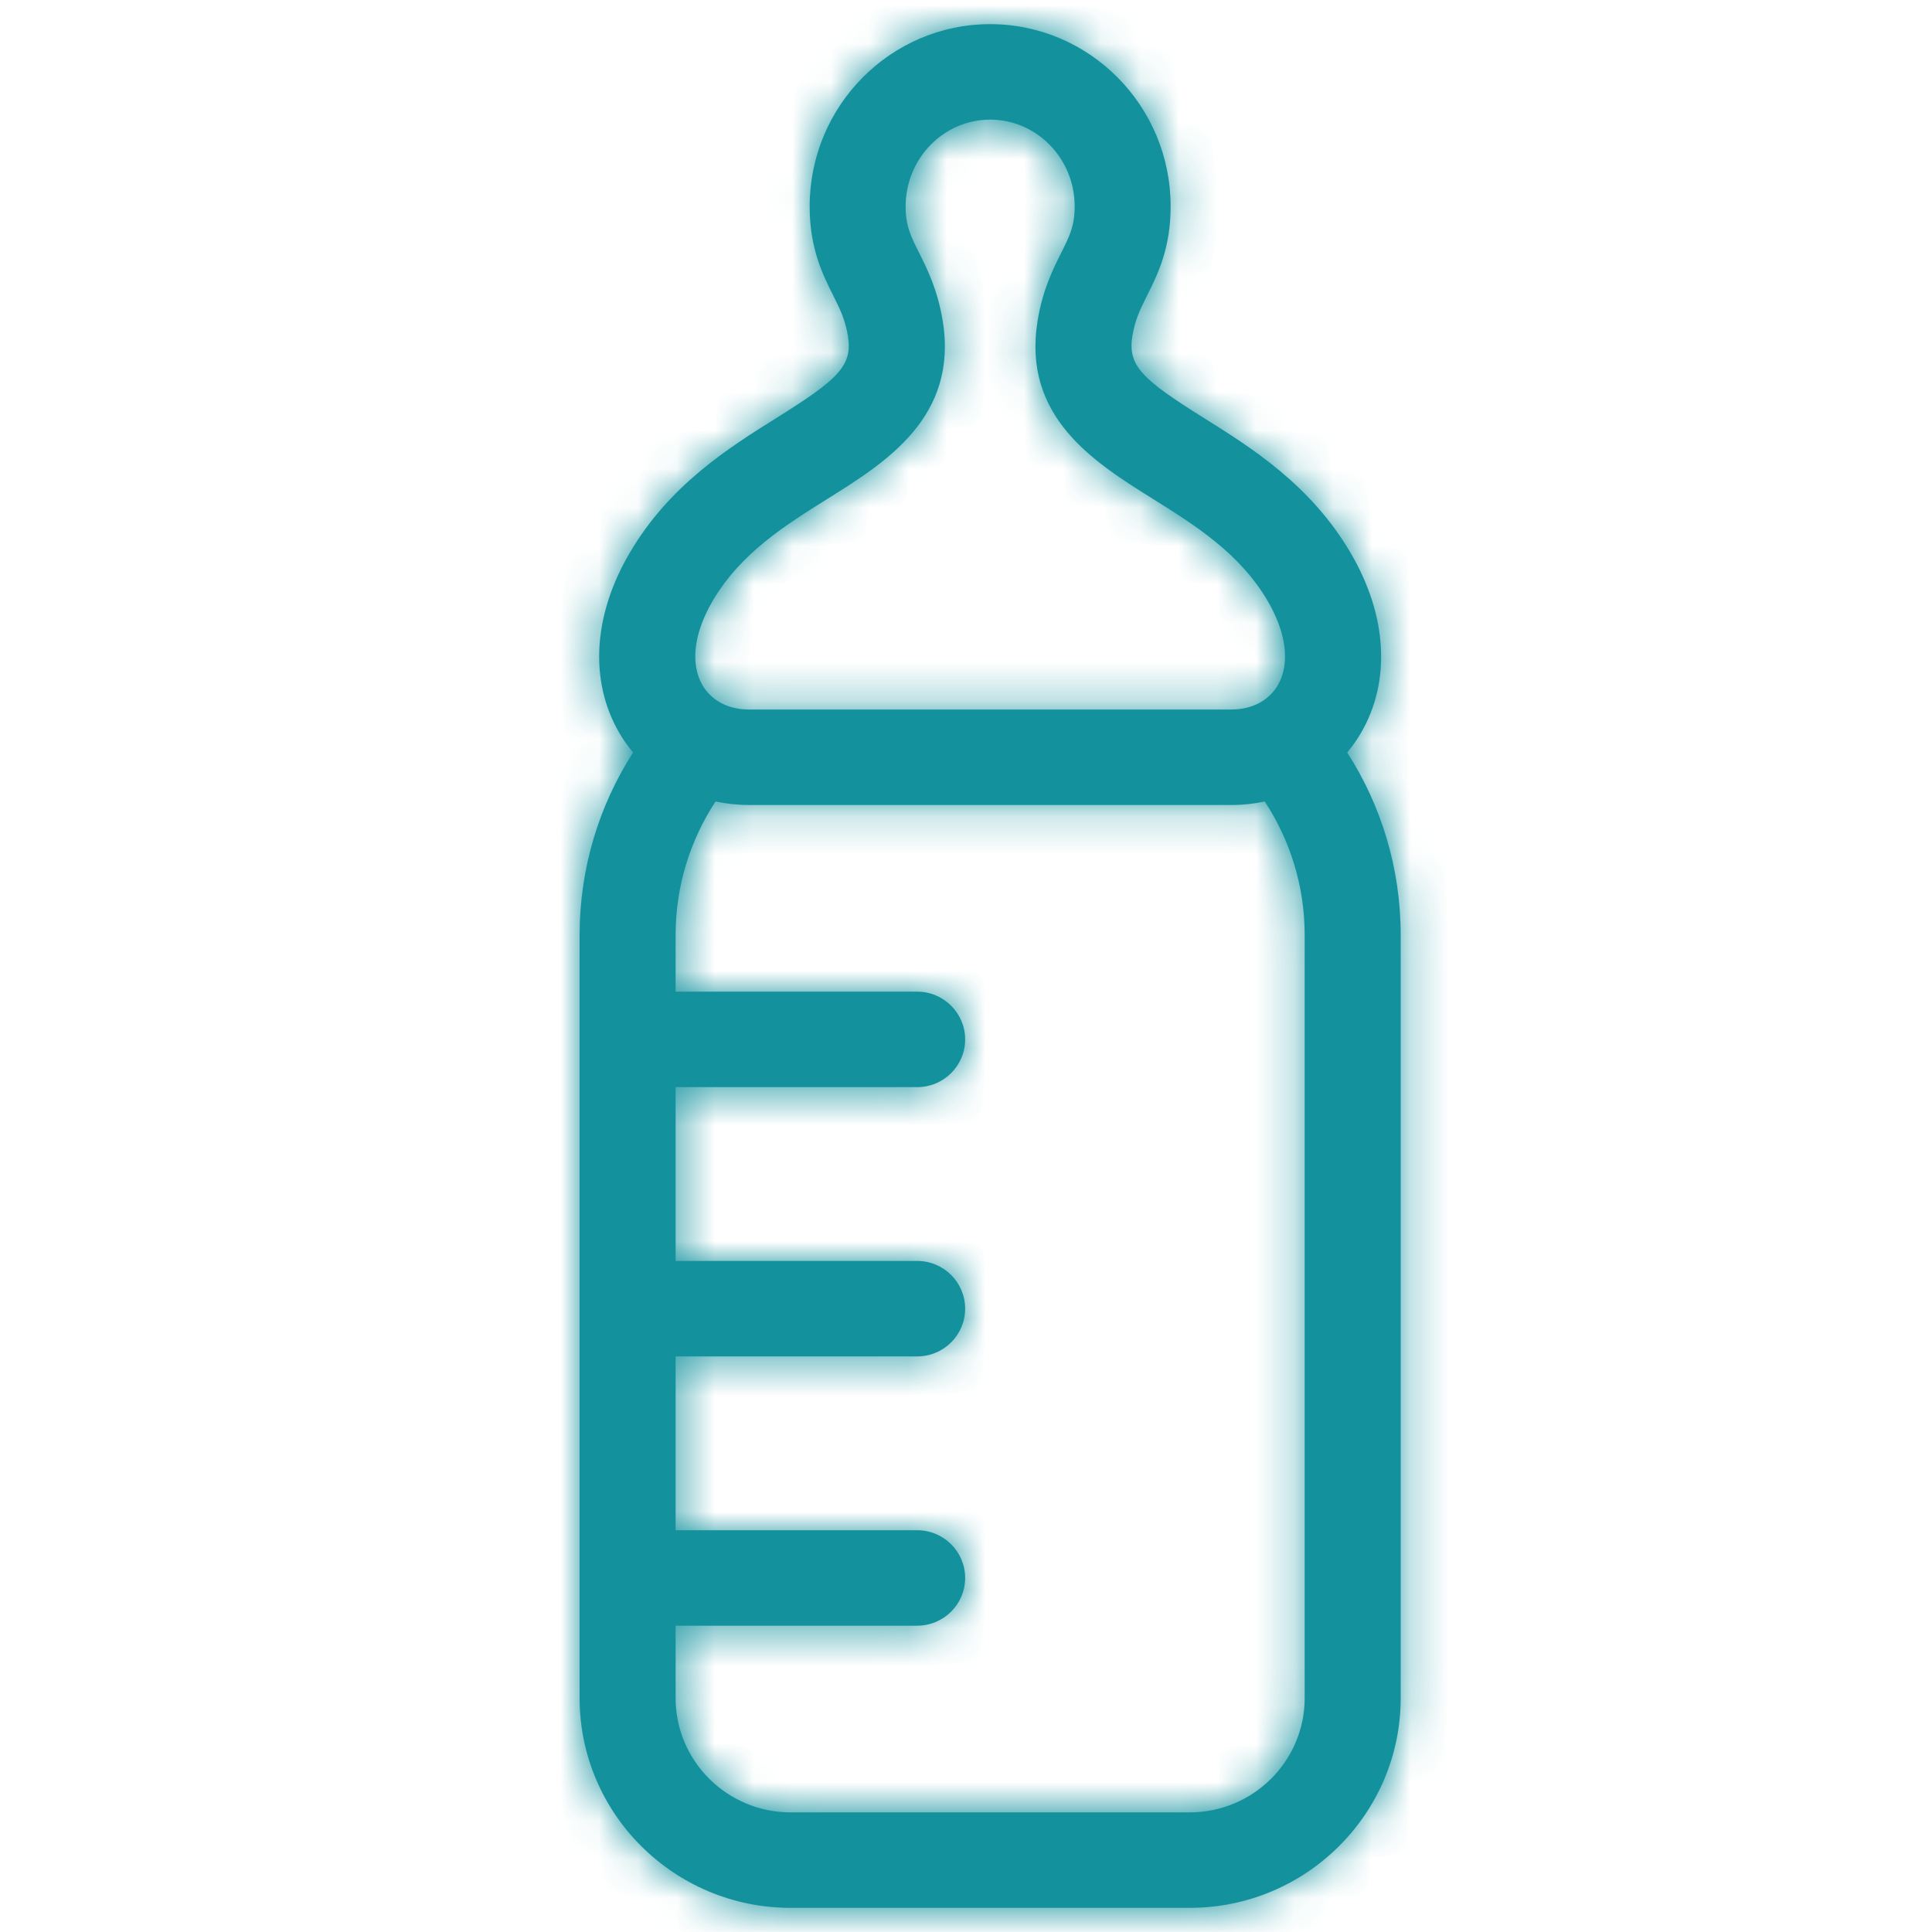 <?xml version="1.0" encoding="UTF-8"?>
<svg width="50px" height="50px" viewBox="0 0 50 50" version="1.1" xmlns="http://www.w3.org/2000/svg" xmlns:xlink="http://www.w3.org/1999/xlink">
    <title>BabyService Copy 8</title>
    <defs>
        <path d="M8.735,25.039 L2.485,25.039 L2.485,23.573 C2.485,22.299 2.866,21.113 3.518,20.118 C3.794,20.176 4.079,20.208 4.372,20.208 L16.878,20.208 C17.171,20.208 17.456,20.176 17.732,20.118 C18.384,21.113 18.765,22.299 18.765,23.573 L18.765,43.321 C18.765,44.952 17.431,46.279 15.79,46.279 L5.46,46.279 C3.819,46.279 2.485,44.952 2.485,43.321 L2.485,41.448 L8.735,41.448 C9.422,41.448 9.978,40.894 9.978,40.212 C9.978,39.53 9.422,38.977 8.735,38.977 L2.485,38.977 L2.485,34.479 L8.735,34.479 C9.422,34.479 9.978,33.926 9.978,33.243 C9.978,32.561 9.422,32.008 8.735,32.008 L2.485,32.008 L2.485,27.51 L8.735,27.51 C9.422,27.51 9.978,26.957 9.978,26.275 C9.978,25.593 9.422,25.039 8.735,25.039 M6.428,12.277 C7.931,11.337 9.802,10.167 9.397,7.677 C9.267,6.879 8.999,6.342 8.783,5.911 C8.568,5.482 8.438,5.223 8.438,4.715 C8.438,3.478 9.419,2.471 10.625,2.471 C11.831,2.471 12.812,3.478 12.812,4.715 C12.812,5.223 12.682,5.482 12.467,5.911 C12.251,6.342 11.983,6.879 11.853,7.677 C11.448,10.167 13.319,11.337 14.822,12.277 C15.933,12.972 17.082,13.69 17.808,14.929 C18.237,15.662 18.362,16.365 18.167,16.898 C18.141,16.97 18.11,17.038 18.073,17.103 C17.888,17.421 17.577,17.632 17.195,17.706 C17.094,17.726 16.988,17.737 16.878,17.737 L14.881,17.737 L6.369,17.737 L4.372,17.737 C4.262,17.737 4.156,17.726 4.055,17.706 C3.673,17.632 3.362,17.421 3.177,17.103 C3.14,17.038 3.109,16.969 3.083,16.898 C2.888,16.365 3.013,15.662 3.442,14.929 C4.168,13.69 5.317,12.972 6.428,12.277 M5.46,48.75 L15.79,48.75 C18.801,48.75 21.25,46.315 21.25,43.321 L21.25,23.573 C21.25,21.836 20.742,20.215 19.866,18.849 C19.999,18.689 20.121,18.518 20.227,18.334 C21.001,16.995 20.902,15.301 19.955,13.686 C18.922,11.922 17.382,10.959 16.145,10.185 C14.562,9.195 14.18,8.843 14.306,8.071 C14.376,7.644 14.515,7.365 14.692,7.012 C14.961,6.474 15.296,5.804 15.296,4.715 C15.296,2.115 13.201,0 10.625,0 C8.049,0 5.954,2.115 5.954,4.715 C5.954,5.804 6.289,6.474 6.558,7.012 C6.735,7.365 6.874,7.644 6.944,8.071 C7.07,8.843 6.688,9.195 5.105,10.185 C3.868,10.959 2.328,11.922 1.295,13.686 C0.348,15.301 0.249,16.995 1.023,18.334 C1.129,18.518 1.251,18.689 1.384,18.849 C0.508,20.215 0,21.836 0,23.573 L0,26.275 L0,33.243 L0,40.212 L0,43.321 C0,46.315 2.449,48.75 5.46,48.75" id="path-1"></path>
    </defs>
    <g id="BabyService-Copy-8" stroke="none" stroke-width="1" fill="none" fill-rule="evenodd">
        <g id="color/tf-gold" transform="translate(15, 0.625)">
            <mask id="mask-2" fill="white">
                <use xlink:href="#path-1"></use>
            </mask>
            <use id="Mask" fill="#13929E" xlink:href="#path-1"></use>
            <g id="Group" mask="url(#mask-2)">
                <g transform="translate(-27.118, -13.594)" id="color/tf/gold">
                    <rect id="Rectangle" fill="#13929E" x="0" y="0" width="90" height="90"></rect>
                </g>
            </g>
        </g>
    </g>
</svg>